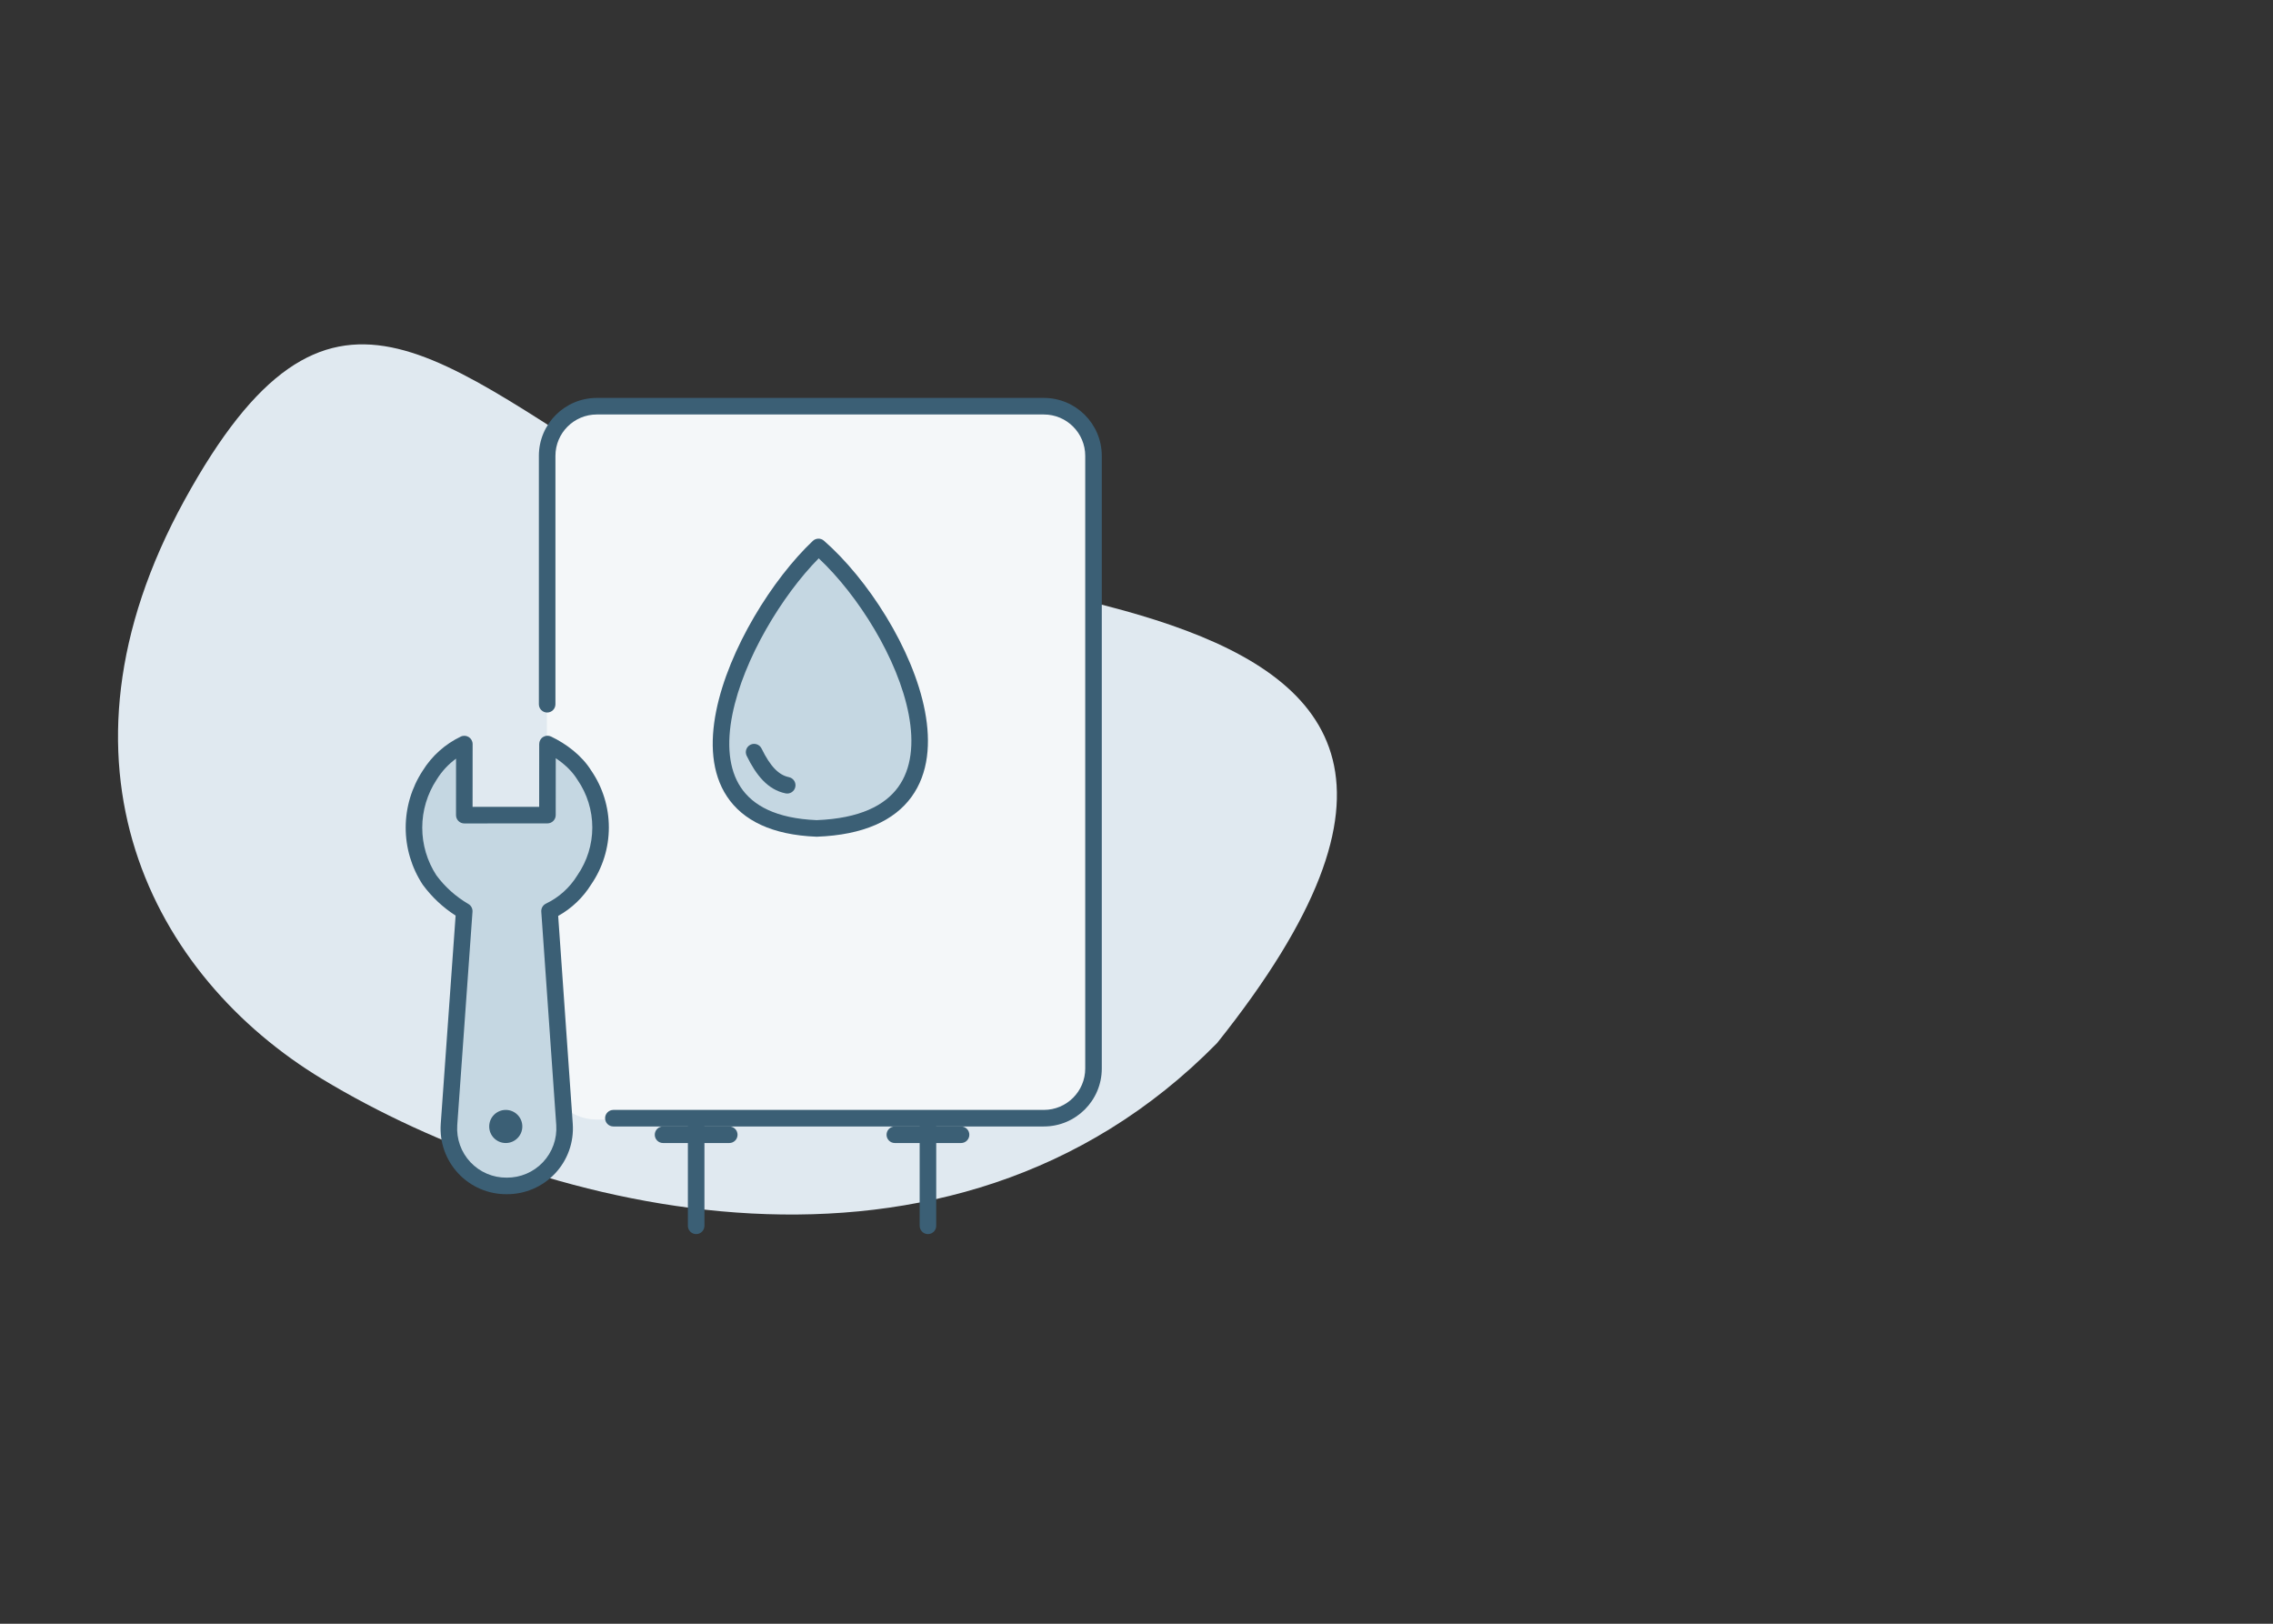 <svg width="266" height="190" viewBox="0 0 266 190" fill="none" xmlns="http://www.w3.org/2000/svg">
<rect x="0" y="0" width="266" height="190" fill="#333333" stroke="none"/>
<g clip-path="url(#clip0_503_259)">
<path d="M76.568 57.582C102.324 73.138 190.314 62.116 142.424 122.06C110.987 154.047 63.477 141.828 37.721 126.272C17.849 114.27 4.635 89.403 21.589 58.528C38.542 27.652 50.812 42.026 76.568 57.582Z" fill="#E0E9F0"/>
<g clip-path="url(#clip1_503_259)">
<path d="M64 52.81C64 49.601 66.601 47 69.81 47H122.19C125.399 47 128 49.601 128 52.81V125.19C128 128.399 125.399 131 122.19 131H69.81C66.601 131 64 128.399 64 125.19V52.81Z" fill="#F4F7F9"/>
<path fill-rule="evenodd" clip-rule="evenodd" d="M81.469 130.844C82.004 130.844 82.438 131.277 82.438 131.812V143.437C82.438 143.973 82.004 144.406 81.469 144.406C80.934 144.406 80.5 143.973 80.5 143.437V131.812C80.5 131.277 80.934 130.844 81.469 130.844Z" fill="#3B5F75"/>
<path fill-rule="evenodd" clip-rule="evenodd" d="M108.594 130.844C109.129 130.844 109.562 131.277 109.562 131.812V143.437C109.562 143.973 109.129 144.406 108.594 144.406C108.059 144.406 107.625 143.973 107.625 143.437V131.812C107.625 131.277 108.059 130.844 108.594 130.844Z" fill="#3B5F75"/>
<path fill-rule="evenodd" clip-rule="evenodd" d="M103.75 132.781C103.75 132.246 104.184 131.812 104.719 131.812H112.469C113.004 131.812 113.437 132.246 113.437 132.781C113.437 133.316 113.004 133.75 112.469 133.75H104.719C104.184 133.75 103.75 133.316 103.75 132.781Z" fill="#3B5F75"/>
<path fill-rule="evenodd" clip-rule="evenodd" d="M76.625 132.781C76.625 132.246 77.059 131.812 77.594 131.812H85.344C85.879 131.812 86.312 132.246 86.312 132.781C86.312 133.316 85.879 133.75 85.344 133.75H77.594C77.059 133.75 76.625 133.316 76.625 132.781Z" fill="#3B5F75"/>
<path d="M54.328 106.616L52.544 131.598C52.48 132.522 52.608 133.448 52.919 134.319C53.23 135.19 53.719 135.988 54.353 136.661C54.987 137.334 55.754 137.869 56.605 138.232C57.456 138.595 58.373 138.778 59.298 138.769C60.224 138.776 61.141 138.592 61.993 138.229C62.844 137.865 63.612 137.329 64.247 136.655C64.882 135.981 65.371 135.183 65.683 134.311C65.996 133.439 66.125 132.513 66.062 131.589L64.311 106.61C65.984 105.809 67.393 104.545 68.369 102.967C69.614 101.163 70.282 99.022 70.284 96.831C70.285 94.639 69.62 92.5 68.377 90.697C67.403 89.12 65.742 87.858 64.069 87.059L64.064 95.379L54.335 95.385L54.34 87.066C52.667 87.866 51.258 89.13 50.282 90.708C49.085 92.532 48.447 94.665 48.445 96.845C48.444 99.025 49.08 101.157 50.274 102.979C51.363 104.455 52.742 105.693 54.328 106.616Z" fill="#C5D7E2"/>
<path fill-rule="evenodd" clip-rule="evenodd" d="M49.465 90.187C50.538 88.457 52.085 87.07 53.922 86.192C54.222 86.048 54.575 86.069 54.857 86.246C55.138 86.424 55.309 86.734 55.309 87.066L55.304 94.416L63.096 94.411L63.1 87.059C63.101 86.726 63.271 86.417 63.553 86.24C63.834 86.063 64.186 86.042 64.487 86.185C66.262 87.033 68.086 88.395 69.188 90.166C70.534 92.127 71.254 94.451 71.252 96.831C71.251 99.211 70.528 101.536 69.18 103.498C68.224 105.034 66.895 106.299 65.322 107.177L67.029 131.522L67.029 131.524C67.1 132.581 66.953 133.641 66.596 134.638C66.238 135.635 65.678 136.548 64.952 137.319C64.225 138.09 63.348 138.703 62.373 139.119C61.402 139.535 60.355 139.745 59.299 139.738C58.243 139.746 57.196 139.537 56.225 139.123C55.251 138.708 54.373 138.096 53.648 137.325C52.922 136.555 52.363 135.642 52.007 134.645C51.651 133.648 51.504 132.588 51.577 131.531L51.577 131.529L53.319 107.135C51.838 106.186 50.541 104.973 49.495 103.554C49.484 103.54 49.474 103.525 49.464 103.51C48.166 101.53 47.475 99.213 47.477 96.844C47.478 94.48 48.169 92.166 49.465 90.187ZM53.37 88.77C52.469 89.43 51.699 90.259 51.106 91.218C51.101 91.225 51.097 91.232 51.092 91.24C49.998 92.906 49.415 94.854 49.414 96.845C49.413 98.828 49.988 100.767 51.07 102.426C52.078 103.786 53.352 104.927 54.815 105.779C55.134 105.965 55.32 106.317 55.294 106.685L53.51 131.665C53.51 131.665 53.51 131.665 53.51 131.666C53.456 132.456 53.565 133.248 53.831 133.993C54.098 134.739 54.515 135.421 55.058 135.997C55.601 136.573 56.257 137.03 56.985 137.341C57.713 137.651 58.498 137.808 59.29 137.8L59.306 137.8C60.098 137.807 60.883 137.649 61.612 137.338C62.341 137.026 62.998 136.568 63.542 135.99C64.085 135.413 64.504 134.73 64.772 133.984C65.039 133.239 65.149 132.446 65.096 131.656C65.096 131.656 65.096 131.655 65.096 131.655L63.344 106.678C63.316 106.281 63.534 105.907 63.893 105.736C65.399 105.016 66.666 103.878 67.545 102.458C67.553 102.444 67.562 102.43 67.571 102.417C68.706 100.774 69.314 98.825 69.315 96.83C69.316 94.835 68.711 92.888 67.579 91.246C67.574 91.239 67.569 91.231 67.564 91.224C67.56 91.218 67.556 91.212 67.552 91.206C66.962 90.25 66.059 89.399 65.037 88.719L65.033 95.379C65.032 95.914 64.599 96.347 64.064 96.348L54.335 96.354C54.078 96.354 53.831 96.252 53.65 96.07C53.468 95.888 53.366 95.642 53.366 95.385L53.37 88.77Z" fill="#3B5F75"/>
<path d="M95.785 64C86.657 72.626 75.582 96.153 95.572 96.938C116.657 96.153 105.673 72.626 95.785 64Z" fill="#C5D7E2"/>
<path fill-rule="evenodd" clip-rule="evenodd" d="M95.119 63.296C95.482 62.953 96.045 62.942 96.421 63.27C101.501 67.701 106.851 75.923 108.245 83.228C108.943 86.89 108.676 90.488 106.674 93.243C104.656 96.02 101.05 97.703 95.608 97.906C95.583 97.906 95.558 97.906 95.534 97.906C90.349 97.702 86.942 96.007 85.082 93.21C83.248 90.453 83.081 86.865 83.809 83.22C85.266 75.934 90.434 67.723 95.119 63.296ZM95.811 65.33C91.544 69.652 87.009 77.095 85.709 83.6C85.027 87.012 85.268 89.992 86.695 92.137C88.091 94.235 90.786 95.773 95.573 95.968C100.65 95.772 103.568 94.222 105.107 92.104C106.667 89.957 106.989 86.987 106.341 83.591C105.102 77.092 100.415 69.644 95.811 65.33Z" fill="#3B5F75"/>
<path fill-rule="evenodd" clip-rule="evenodd" d="M87.826 87.141C88.307 86.906 88.886 87.106 89.121 87.587C90.166 89.731 91.162 90.696 92.323 90.938C92.846 91.047 93.183 91.56 93.073 92.084C92.964 92.608 92.451 92.944 91.927 92.835C89.845 92.401 88.487 90.71 87.379 88.436C87.145 87.955 87.345 87.375 87.826 87.141Z" fill="#3B5F75"/>
<path fill-rule="evenodd" clip-rule="evenodd" d="M59.188 133.75C60.258 133.75 61.125 132.883 61.125 131.812C61.125 130.742 60.258 129.875 59.188 129.875C58.117 129.875 57.25 130.742 57.25 131.812C57.25 132.883 58.117 133.75 59.188 133.75Z" fill="#3B5F75"/>
<path fill-rule="evenodd" clip-rule="evenodd" d="M63.062 53.344C63.062 49.599 66.099 46.562 69.844 46.562H122.156C125.901 46.562 128.938 49.599 128.938 53.344V125.031C128.938 128.776 125.901 131.812 122.156 131.812H71.781C71.246 131.812 70.812 131.379 70.812 130.844C70.812 130.309 71.246 129.875 71.781 129.875H122.156C124.831 129.875 127 127.706 127 125.031V53.344C127 50.669 124.831 48.5 122.156 48.5H69.844C67.169 48.5 65 50.669 65 53.344V82.406C65 82.941 64.566 83.375 64.031 83.375C63.496 83.375 63.062 82.941 63.062 82.406V53.344Z" fill="#3B5F75"/>
</g>
</g>
<defs>
<clipPath id="clip0_503_259">
<rect width="266" height="190" fill="white"/>
</clipPath>
<clipPath id="clip1_503_259">
<rect width="124" height="124" fill="white" transform="translate(34 33)"/>
</clipPath>
</defs>
</svg>
